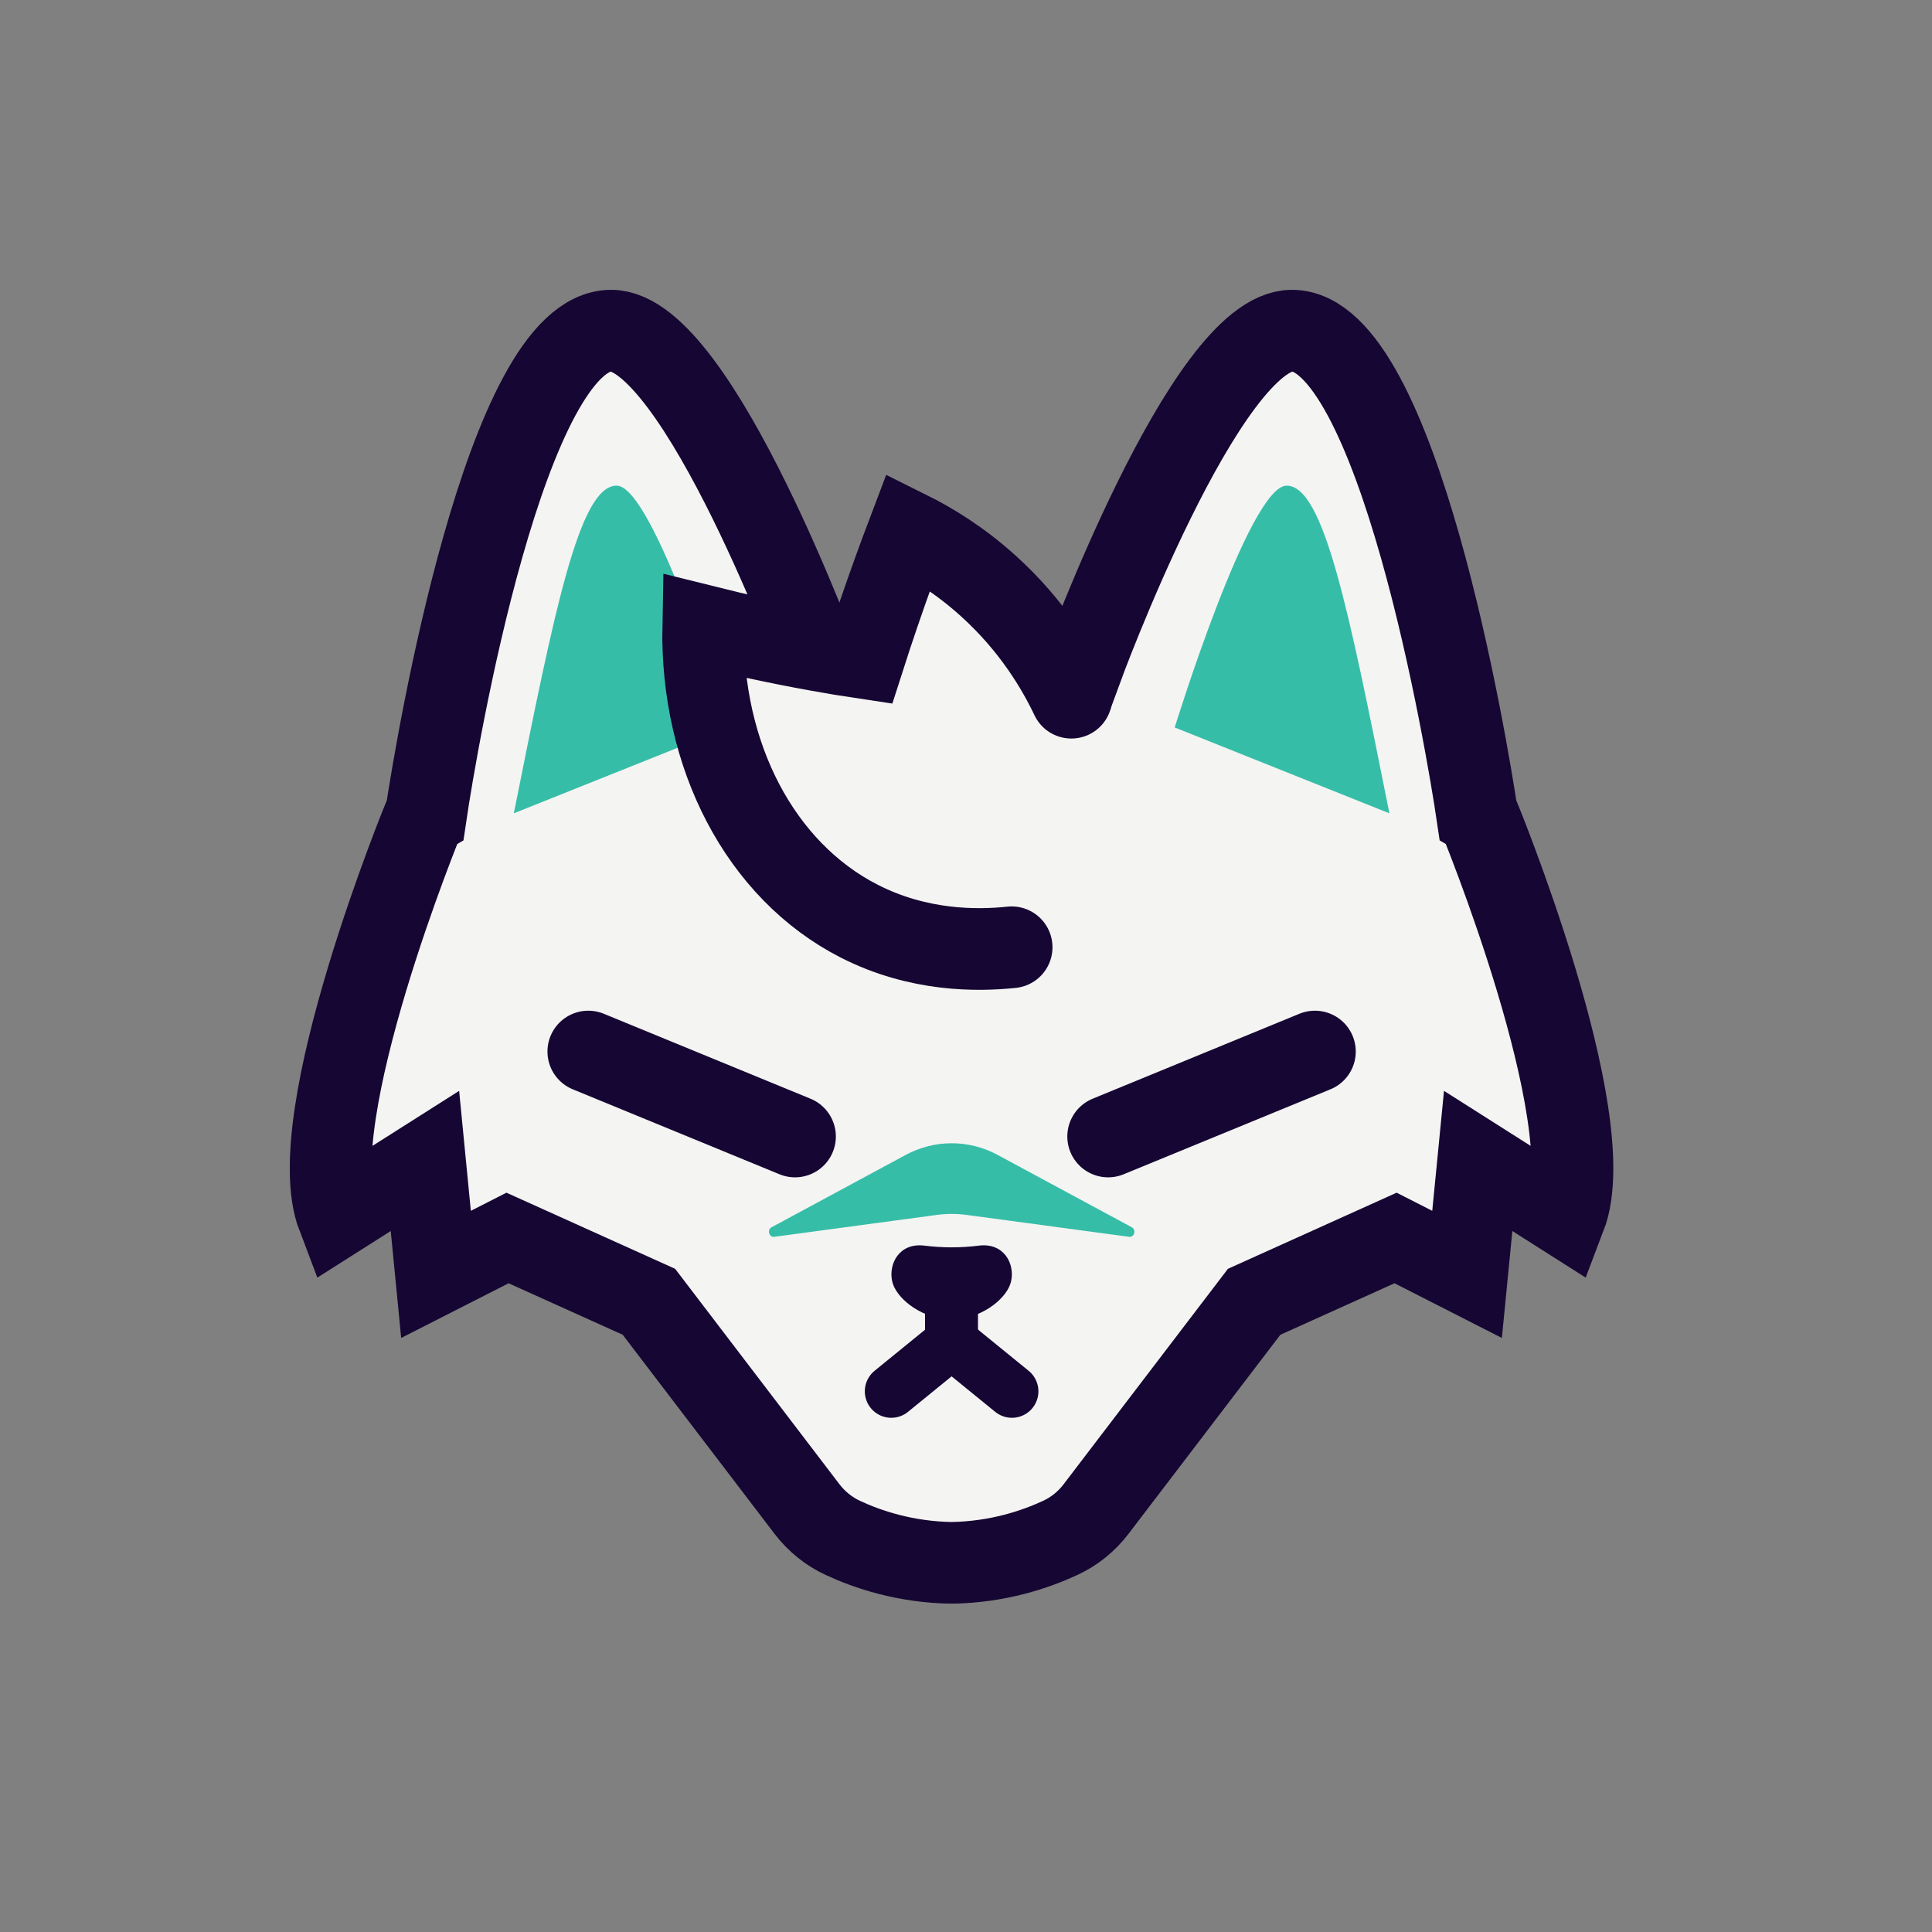 <svg viewBox="0 0 40 40" fill="none" xmlns="http://www.w3.org/2000/svg"><rect x="0" y="0" width="40" height="40" fill="#808080" stroke="none"/><g clip-path="url(#icon-anima-yasuo-clip)"><path d="M30.612 16.893C30.612 16.893 30.601 16.886 30.584 16.876C30.367 15.406 28.926 6.844 26.748 6.846C24.954 6.847 22.39 13.86 22.39 13.86H17.013C17.013 13.86 14.448 6.847 12.654 6.846C10.476 6.845 9.035 15.406 8.818 16.876C8.801 16.886 8.789 16.893 8.789 16.893C8.789 16.893 6.214 23.147 6.991 25.183L8.798 24.036L9.027 26.385L10.508 25.631L13.435 26.952L16.709 31.244C16.905 31.5 17.159 31.706 17.451 31.841C17.965 32.08 18.739 32.342 19.701 32.357C20.662 32.342 21.436 32.079 21.95 31.841C22.243 31.706 22.497 31.5 22.692 31.244L25.966 26.952L28.894 25.631L30.374 26.385L30.604 24.036L32.41 25.183C33.188 23.148 30.612 16.893 30.612 16.893Z" fill="#F4F4F2" stroke="#160633" stroke-width="1.691" stroke-linecap="round"></path><path d="M22.943 23.53L27.224 21.771" stroke="#160633" stroke-width="1.691" stroke-linecap="round" stroke-linejoin="round"></path><path d="M12.18 21.771L16.46 23.53" stroke="#160633" stroke-width="1.691" stroke-linecap="round" stroke-linejoin="round"></path><path d="M15.082 15.062C15.082 15.062 13.54 10.055 12.766 10.055C11.992 10.055 11.476 12.652 10.638 16.839L15.081 15.062H15.082Z" fill="#36BDA8"></path><path d="M24.321 15.062C24.321 15.062 25.864 10.055 26.638 10.055C27.412 10.055 27.928 12.652 28.766 16.839L24.322 15.062H24.321Z" fill="#36BDA8"></path><path d="M20.368 25.783C20.337 25.783 20.308 25.785 20.28 25.788C19.895 25.837 19.511 25.837 19.127 25.788C19.099 25.785 19.07 25.783 19.039 25.783C18.554 25.783 18.375 26.255 18.489 26.588C18.605 26.92 19.115 27.316 19.703 27.316C20.29 27.316 20.801 26.92 20.916 26.588C21.031 26.255 20.852 25.783 20.366 25.783H20.368Z" fill="#160633"></path><path d="M20.951 28.806C20.535 28.467 20.119 28.13 19.704 27.791" stroke="#160633" stroke-width="1.096" stroke-miterlimit="10" stroke-linecap="round"></path><path d="M19.7 27.137V27.791C19.284 28.13 18.868 28.467 18.453 28.806" stroke="#160633" stroke-width="1.096" stroke-miterlimit="10" stroke-linecap="round"></path><path d="M18.744 23.915L15.975 25.409C15.877 25.462 15.922 25.622 16.03 25.607L19.391 25.154C19.598 25.126 19.808 25.126 20.016 25.154L23.377 25.607C23.485 25.622 23.53 25.462 23.432 25.409L20.662 23.915C20.059 23.588 19.348 23.588 18.744 23.915Z" fill="#36BDA8"></path><path d="M22.181 14.445C21.9 13.854 21.382 12.963 20.465 12.134C19.869 11.594 19.276 11.237 18.807 11.004C18.599 11.552 18.395 12.116 18.196 12.699C18.089 13.011 17.987 13.319 17.889 13.625C17.572 13.578 17.249 13.523 16.922 13.464C16.095 13.315 15.307 13.143 14.559 12.956C14.506 15.639 15.738 18.024 17.788 19.071C19.022 19.701 20.239 19.687 20.945 19.612" fill="#F4F4F2"></path><path d="M22.181 14.445C21.9 13.854 21.382 12.963 20.465 12.134C19.869 11.594 19.276 11.237 18.807 11.004C18.599 11.552 18.395 12.116 18.196 12.699C18.089 13.011 17.987 13.319 17.889 13.625C17.572 13.578 17.249 13.523 16.922 13.464C16.095 13.315 15.307 13.143 14.559 12.956C14.506 15.639 15.738 18.024 17.788 19.071C19.022 19.701 20.239 19.687 20.945 19.612" stroke="#160633" stroke-width="1.691" stroke-linecap="round"></path></g><defs><clipPath id="icon-anima-yasuo-clip"><rect width="27.403" height="27.2" fill="white" transform="translate(6 6)"></rect></clipPath></defs></svg>
